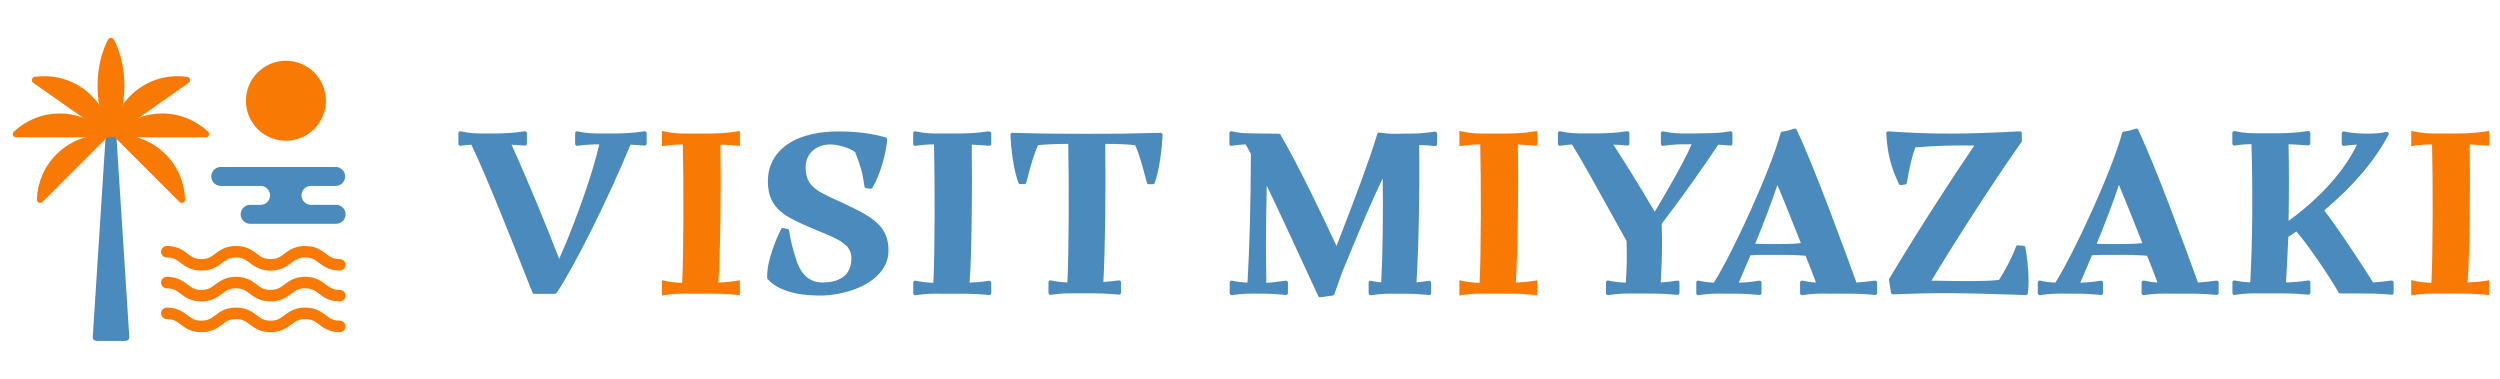 <?xml version="1.0" encoding="UTF-8"?>
<svg id="_レイヤー_2" data-name="レイヤー_2" xmlns="http://www.w3.org/2000/svg" viewBox="0 0 330 50">
  <defs>
    <style>
      .cls-1 {
        fill: none;
      }

      .cls-2 {
        fill: #f87a05;
      }

      .cls-3 {
        fill: #4a8abd;
      }
    </style>
  </defs>
  <g id="_レイヤー_1-2" data-name="レイヤー_1">
    <g>
      <g>
        <circle class="cls-2" cx="37.74" cy="13.3" r="5.28"/>
        <path class="cls-3" d="M44.37,27.04h-3.32c-.69,0-1.25-.56-1.25-1.25s.56-1.25,1.25-1.25h3.26c.69,0,1.25-.56,1.25-1.25s-.56-1.25-1.25-1.25h-15.17c-.69,0-1.25.56-1.25,1.25s.56,1.25,1.25,1.25h5.26c.69,0,1.25.56,1.25,1.25s-.56,1.25-1.25,1.25h-1.38c-.69,0-1.25.56-1.25,1.25s.56,1.25,1.25,1.25h11.35c.69,0,1.25-.56,1.25-1.25s-.56-1.25-1.25-1.25Z"/>
        <g>
          <g>
            <path class="cls-3" d="M16.52,45h-3.74c-.31,0-.56-.22-.54-.48l1.76-27.39c.02-.24.25-.43.54-.43h.23c.29,0,.52.19.54.43l1.76,27.39c.02.26-.23.48-.54.48Z"/>
            <path class="cls-2" d="M23.69,26.66c.27.27.75.08.74-.31-.06-2.18-.92-4.33-2.59-5.99-1.92-1.92-4.51-2.77-7.01-2.56l8.86,8.86Z"/>
            <path class="cls-2" d="M24.9,10.93c.32-.23.2-.73-.19-.79-2.15-.31-4.42.17-6.33,1.51-2.22,1.56-3.51,3.96-3.73,6.47l10.26-7.19Z"/>
            <path class="cls-2" d="M27.17,18.13c.4,0,.58-.48.29-.75-1.58-1.49-3.71-2.4-6.05-2.4-2.72,0-5.15,1.23-6.77,3.15h12.53Z"/>
          </g>
          <g>
            <path class="cls-2" d="M5.61,26.66c-.27.27-.75.08-.74-.31.06-2.18.92-4.33,2.59-5.99,1.92-1.92,4.51-2.77,7.01-2.56l-8.86,8.86Z"/>
            <path class="cls-2" d="M4.39,10.93c-.32-.23-.2-.73.19-.79,2.15-.31,4.42.17,6.33,1.51,2.22,1.56,3.51,3.96,3.73,6.47l-10.26-7.19Z"/>
            <path class="cls-2" d="M2.12,18.13c-.4,0-.58-.48-.29-.75,1.58-1.49,3.71-2.4,6.05-2.4,2.72,0,5.15,1.23,6.77,3.15H2.12Z"/>
            <path class="cls-2" d="M15.03,5.22c-.16-.3-.6-.3-.76,0-.86,1.59-1.39,3.75-1.39,6.13,0,2.72.69,5.15,1.77,6.77,1.08-1.62,1.77-4.05,1.77-6.77,0-2.38-.53-4.54-1.39-6.13Z"/>
          </g>
        </g>
        <g>
          <path class="cls-2" d="M44.85,35.72c-1.4,0-2.14-.57-2.74-1.02-.52-.4-.94-.71-1.83-.71s-1.3.31-1.83.71c-.6.45-1.35,1.02-2.74,1.02s-2.14-.57-2.74-1.02c-.54-.41-.94-.71-1.82-.71s-1.3.31-1.83.71c-.6.45-1.34,1.02-2.74,1.02s-2.14-.57-2.74-1.02c-.54-.41-.94-.71-1.82-.71-.42,0-.76-.34-.76-.76s.34-.76.76-.76c1.4,0,2.14.57,2.74,1.02.54.41.94.71,1.82.71s1.3-.31,1.83-.71c.6-.45,1.34-1.02,2.74-1.02s2.14.57,2.74,1.02c.54.41.94.71,1.82.71s1.3-.31,1.83-.71c.6-.45,1.35-1.02,2.74-1.02s2.14.57,2.74,1.02c.52.4.94.71,1.83.71.42,0,.76.34.76.76s-.34.76-.76.76Z"/>
          <path class="cls-2" d="M44.85,39.79c-1.4,0-2.14-.57-2.74-1.02-.52-.4-.94-.71-1.83-.71s-1.3.31-1.83.71c-.6.45-1.35,1.02-2.74,1.02s-2.14-.57-2.74-1.02c-.54-.41-.94-.71-1.82-.71s-1.3.31-1.83.71c-.6.45-1.34,1.02-2.74,1.02s-2.14-.57-2.74-1.02c-.54-.41-.94-.71-1.82-.71-.42,0-.76-.34-.76-.76s.34-.76.76-.76c1.4,0,2.14.57,2.74,1.02.54.41.94.71,1.82.71s1.3-.31,1.83-.71c.6-.45,1.34-1.02,2.74-1.02s2.14.57,2.74,1.02c.54.41.94.71,1.82.71s1.3-.31,1.83-.71c.6-.45,1.35-1.02,2.74-1.02s2.14.57,2.74,1.02c.52.4.94.71,1.83.71.42,0,.76.34.76.76s-.34.76-.76.76Z"/>
          <path class="cls-2" d="M44.85,43.85c-1.4,0-2.14-.57-2.74-1.02-.52-.4-.94-.71-1.83-.71s-1.3.31-1.83.71c-.6.45-1.35,1.02-2.74,1.02s-2.14-.57-2.74-1.02c-.54-.41-.94-.71-1.82-.71s-1.3.31-1.83.71c-.6.45-1.34,1.02-2.74,1.02s-2.14-.57-2.74-1.02c-.54-.41-.94-.71-1.82-.71-.42,0-.76-.34-.76-.76s.34-.76.76-.76c1.4,0,2.14.57,2.74,1.02.54.41.94.71,1.82.71s1.3-.31,1.83-.71c.6-.45,1.34-1.02,2.74-1.02s2.14.57,2.74,1.02c.54.41.94.71,1.82.71s1.3-.31,1.83-.71c.6-.45,1.35-1.02,2.74-1.02s2.14.57,2.74,1.02c.52.4.94.71,1.83.71.42,0,.76.34.76.76s-.34.76-.76.76Z"/>
        </g>
      </g>
      <g>
        <path class="cls-3" d="M85.06,17.33c-1.59.24-2.56.26-3.42.28-.19,0-.36,0-.53.01h-1.11c-.22,0-.45,0-.69,0-.82,0-1.84,0-3.09-.28-.07-.02-.15,0-.21.05s-.09.12-.09.19v1.42c0,.07.03.14.09.19.06.05.13.07.2.06,1.18-.17,2.09-.19,2.89-.19-.66,3.11-2.96,9.91-5.29,15.11-1.65-4.29-4.24-10.59-6.29-15.07.36.01.77.05,1.24.08l.52.04c.07,0,.14-.02.19-.07.05-.05.08-.11.08-.18v-1.39c0-.07-.03-.14-.09-.19-.06-.05-.13-.07-.2-.06-1.59.24-2.56.26-3.42.28-.19,0-.36,0-.53.01h-.72c-.22,0-.45,0-.69,0-.82,0-1.84,0-3.09-.28-.07-.02-.15,0-.21.05s-.09.12-.09.19v1.42c0,.07.03.14.09.19s.13.07.2.06c.5-.08.95-.12,1.42-.15,1.97,4.07,5.59,13.25,7.34,17.69.3.76.55,1.38.73,1.84.04.1.13.16.23.16h2.74c.08,0,.16-.04.21-.11,2.44-3.67,6.8-12.42,9.76-19.58h.15c.49.04,1.04.07,1.71.12.07,0,.14-.02.19-.07.05-.05.08-.11.08-.18v-1.39c0-.07-.03-.14-.09-.19-.06-.05-.13-.07-.2-.06Z"/>
        <path class="cls-3" d="M111.35,26.83l-.8-.36c-2.78-1.26-4.18-1.89-4.2-4.36-.01-.84.27-1.57.82-2.12.6-.6,1.53-.95,2.49-.92,1.25.03,2.65.55,3.23,1.02.74,1.94.96,2.65,1.22,4.54.02.11.11.2.22.21l.59.07c.09.01.19-.04.24-.12,1.09-1.84,1.82-4.66,1.95-6.38,0-.12-.06-.22-.18-.26-1.71-.52-3.88-.8-6.11-.8h-.4c-3.34.06-5.92.93-7.47,2.54-1.07,1.1-1.62,2.54-1.59,4.15.06,3.69,2.48,4.69,6.48,6.36.38.16.78.33,1.2.5,2.56,1.08,3.31,1.79,3.34,3.17.02.91-.25,1.68-.78,2.22-.65.66-1.68,1-3.06,1-2.15,0-3.05-1.79-3.39-2.87-.52-1.55-.8-2.71-.98-3.98-.01-.1-.09-.19-.19-.21l-.59-.13c-.11-.02-.22.03-.27.12-.49.91-1.85,4.05-1.85,6.13v.33c0,.06.02.12.06.16,1.17,1.36,3.66,2.17,6.66,2.17h.7c4.27-.2,8.59-2.3,8.59-5.93,0-3.15-1.9-4.37-5.92-6.23Z"/>
        <path class="cls-3" d="M130.54,17.33c-1.59.24-2.56.26-3.42.28-.19,0-.36,0-.53.01h-1.97c-.22,0-.45,0-.69,0-.82,0-1.84,0-3.09-.28-.08-.02-.15,0-.21.05-.06.05-.09.12-.09.19v1.42c0,.07.03.14.09.19.06.05.13.07.2.06,1.01-.15,1.83-.19,2.46-.19.12,4.7.12,14.73-.09,18.27-.66-.03-1.46-.08-2.35-.28-.07-.02-.15,0-.21.05-.06.05-.09.12-.09.2v1.42c0,.07.03.14.09.19.05.04.1.06.16.06.01,0,.03,0,.04,0,1.4-.22,2.47-.21,3.32-.2h2.44c1.05,0,2.04,0,3.97.17.07,0,.14-.02.19-.06.05-.05.08-.11.08-.18v-1.39c0-.07-.03-.14-.09-.19-.06-.05-.13-.07-.2-.06-1.08.17-1.9.22-2.56.25.27-3.49.37-12.56.28-18.22.63.03,1.35.07,2.3.15.07,0,.14-.02.19-.06.05-.05.08-.11.08-.18v-1.39c0-.07-.03-.14-.09-.19-.06-.05-.13-.07-.2-.06Z"/>
        <path class="cls-3" d="M153.23,17.53c-4.85.13-5.86.13-9.63.13s-5.11,0-9.96-.13c-.07,0-.13.02-.18.07-.05.05-.08.11-.07.18.03,1.85.46,4.85,1.04,6.36.04.1.13.16.23.16h.56c.11,0,.21-.08.24-.18.08-.29.16-.59.24-.9.34-1.29.73-2.74,1.31-4.05.81-.11,2.24-.17,4-.18.1,5.14.09,14.72-.12,18.3-.59-.03-1.33-.1-2.19-.28-.07-.02-.15,0-.21.05-.06.05-.09.12-.09.19v1.42c0,.07.03.14.09.19.05.04.1.06.16.06.01,0,.03,0,.04,0,1.4-.22,2.46-.21,3.32-.2h1.72c1.05,0,2.04,0,3.97.17.07,0,.14-.02.19-.06.05-.05.08-.11.08-.18v-1.39c0-.07-.03-.14-.09-.19-.05-.05-.13-.07-.2-.06-.73.1-1.4.17-2.04.21.24-3.69.34-12.84.25-18.23,1.74,0,3.13.07,3.96.18.58,1.32.96,2.76,1.3,4.05.08.31.16.61.24.91.03.11.13.18.24.18h.56c.1,0,.2-.06.23-.16.56-1.47.98-4.44,1.04-6.35,0-.07-.02-.14-.07-.18-.05-.05-.11-.06-.18-.07Z"/>
        <path class="cls-3" d="M189.41,17.37c-1.19.18-2.13.26-2.97.26l-2.64.03c-.48,0-.99-.05-1.71-.16-.13-.02-.24.06-.28.17-1.18,3.86-2.97,8.53-4.71,13.04l-.68,1.77c-2.09-4.52-4.99-10.54-7.39-14.7-.04-.08-.13-.12-.21-.13l-2.54-.03-1.55-.03c-.7,0-1.4-.08-2.15-.26-.07-.02-.15,0-.21.05-.06.05-.09.12-.09.2v1.42c0,.07.03.14.09.19.06.05.13.07.2.06.71-.12,1.32-.16,1.86-.19l.69,1.26c-.03,6.82-.18,12.38-.45,16.98-.68-.02-1.35-.1-2.05-.25-.07-.02-.15,0-.21.05-.06.05-.09.12-.09.19v1.42c0,.07.03.14.09.19.06.05.13.07.2.06,1.4-.22,2.47-.21,3.32-.2h.83c.11,0,1.1,0,2.98.17.07,0,.14-.02.19-.06.05-.05.08-.11.08-.18v-1.39c0-.07-.03-.14-.09-.19-.06-.05-.13-.07-.2-.06-1.23.18-2.09.26-2.56.29-.05-2.76-.09-6.67.05-12.83,1.69,3.49,3.56,7.56,4.96,10.6.81,1.75,1.46,3.18,1.85,3.99.04.09.13.14.23.14.01,0,.02,0,.03,0l1.65-.23c.09-.01.17-.08.2-.16l1.05-2.96c.36-.85.71-1.69,1.05-2.53,1.38-3.33,2.69-6.49,4.29-9.82.07,4.78,0,10.03-.2,13.73-.48-.04-.93-.11-1.36-.21-.07-.02-.15,0-.21.05-.06.05-.09.12-.09.19v1.42c0,.07.03.14.09.19s.13.07.2.06c1.4-.22,2.47-.21,3.32-.2h1.39c.86,0,2.1.09,2.98.17.07,0,.14-.02.19-.06.05-.05.08-.11.08-.18v-1.39c0-.07-.03-.14-.09-.19-.06-.05-.13-.07-.2-.06-.6.1-1.14.17-1.64.21.3-5.08.44-12.28.35-18.12.64,0,1.32.05,2.1.13.07,0,.14-.02.19-.06.05-.05.08-.11.08-.19v-1.39c0-.07-.03-.14-.09-.19-.05-.05-.13-.07-.2-.06Z"/>
        <path class="cls-3" d="M221.39,37.04c-.8.12-1.48.2-2.17.25.18-3.47.22-4.9.12-7.74,2.6-3.4,5.44-7.39,7.47-10.45h.08c.44.03.93.07,1.52.12.07,0,.14-.02.19-.06.05-.05.08-.11.08-.19v-1.39c0-.07-.03-.14-.09-.19s-.13-.07-.2-.06c-1.45.23-1.68.23-3.93.27l-1.14.02c-.22,0-.45,0-.69,0-.82,0-1.84,0-3.09-.28-.07-.02-.15,0-.21.05s-.09.12-.09.19v1.42c0,.07.03.14.09.19s.13.07.2.06c1.4-.22,2.46-.21,3.32-.2h.45c-1,2.28-3.14,6-4.87,8.9-1.8-3.06-3.89-6.44-5.47-8.86.56.01,1.16.05,1.85.12.07,0,.14-.02.19-.06.05-.05.08-.11.08-.19v-1.39c0-.07-.03-.14-.09-.19-.06-.05-.13-.07-.2-.06-1.59.24-2.56.26-3.42.28-.19,0-.36,0-.53.01h-1.11c-.22,0-.45,0-.69,0-.82,0-1.84,0-3.09-.28-.07-.02-.15,0-.21.05s-.09.12-.09.19v1.42c0,.07.03.14.09.19.06.05.13.07.2.06.62-.1,1.14-.15,1.57-.16,1.27,2.04,3.17,5.47,5.01,8.8.75,1.35,1.49,2.69,2.18,3.92.09,2.25.03,3.47-.09,5.51-.67-.03-1.43-.08-2.32-.28-.07-.02-.15,0-.21.05-.06.05-.09.12-.09.2v1.42c0,.07.03.14.09.19.05.04.1.06.16.06.01,0,.03,0,.04,0,1.4-.22,2.47-.21,3.32-.2h1.85c1.05,0,2.04,0,3.97.17.07,0,.14-.02.19-.06.05-.05.08-.11.08-.18v-1.39c0-.07-.03-.14-.09-.19-.06-.05-.13-.07-.2-.06Z"/>
        <path class="cls-3" d="M247.48,37.04c-1.1.16-1.9.22-2.43.25-1.59-4.36-5.6-15.38-7.9-20.18-.05-.11-.18-.17-.29-.13-.18.05-.33.1-.46.14-.39.12-.65.2-1.14.25-.1.01-.19.08-.22.18-1.29,4.85-6.3,15.8-8.81,19.75-.65-.01-1.32-.09-2.02-.26-.07-.02-.15,0-.21.05-.06.05-.09.12-.09.2v1.42c0,.07.03.14.09.19.06.05.13.07.2.06,1.4-.22,2.47-.21,3.32-.2h.76c1.05,0,2.04,0,3.97.17.07,0,.14-.02.19-.06.05-.05.08-.11.08-.18v-1.39c0-.07-.03-.14-.09-.19-.06-.05-.13-.07-.2-.06-1.18.19-2.01.25-2.71.26.41-.94.87-2.01,1.34-3.14l.2-.47c.86-.07,1.6-.06,2.2-.06h1.82c.91,0,1.78,0,3.26.12.47,1.17.94,2.38,1.37,3.53-.58-.02-1.17-.11-1.8-.25-.07-.02-.15,0-.21.05-.06.05-.09.12-.09.2v1.42c0,.07.03.14.09.19.05.04.1.06.16.06.01,0,.03,0,.04,0,1.4-.22,2.47-.21,3.33-.2h2.31c1.05,0,2.04,0,3.97.17.07,0,.14-.02.19-.06.05-.05.08-.11.08-.18v-1.39c0-.07-.03-.14-.09-.19-.06-.05-.13-.07-.2-.06ZM237.7,32.09c-.8.09-1.43.1-1.98.11-.22,0-.44,0-.64.02h-1.37c-.27-.01-.56-.02-.87-.02-.35,0-.73,0-1.15-.03,1.19-2.91,2.18-5.52,2.93-7.77.85,2.06,1.99,4.87,3.09,7.68Z"/>
        <path class="cls-3" d="M267.11,32.45l-.73-.07c-.12,0-.22.06-.26.16-.47,1.29-1.41,3.12-2.25,4.41-1.92.22-5.07.16-8.39.1h-.53c3.74-6.18,8.16-12.99,11.88-18.3.03-.04.05-.09.05-.14v-1.02c0-.07-.03-.13-.08-.18-.05-.05-.12-.08-.19-.07-7.28.37-11,.42-17.36,0-.07,0-.14.02-.19.07s-.08.12-.07.19c.14,2.63.6,4.44,1.67,6.69.05.1.15.16.25.14l.56-.07c.11-.01.2-.09.22-.2l.09-.49c.25-1.34.51-2.72,1.03-4.21,2.75-.24,4.85-.28,7.8-.25-2.96,4.33-7.49,11.32-11.23,17.58-.03.05-.04.11-.03.17l.26,1.68c.02.12.14.21.26.21,6.63-.25,8.82-.18,16.09.05l1.46.05h0c.12,0,.23-.09.25-.21.07-.44.1-.98.1-1.59,0-1.41-.18-3.27-.43-4.51-.02-.11-.11-.19-.22-.2Z"/>
        <path class="cls-3" d="M292.56,37.04c-1.1.16-1.9.22-2.43.25-1.58-4.36-5.59-15.37-7.9-20.18-.05-.11-.18-.17-.29-.13-.18.05-.33.1-.46.14-.39.12-.65.2-1.14.25-.1.01-.19.08-.22.18-1.29,4.85-6.3,15.8-8.81,19.75-.65-.01-1.32-.09-2.02-.26-.07-.02-.15,0-.21.05-.06.05-.09.12-.09.2v1.42c0,.07.03.14.09.19.06.05.13.07.2.06,1.4-.22,2.47-.21,3.32-.2h.76c1.05,0,2.04,0,3.97.17.07,0,.14-.02.19-.06.05-.05.08-.11.08-.18v-1.39c0-.07-.03-.14-.09-.19-.06-.05-.13-.07-.2-.06-1.18.19-2.01.25-2.71.26.41-.94.87-2.01,1.34-3.14l.2-.47c.86-.07,1.6-.06,2.2-.06h1.82c.91,0,1.78,0,3.26.12.47,1.16.94,2.37,1.37,3.53-.58-.02-1.17-.11-1.8-.25-.07-.02-.15,0-.21.05-.06.05-.09.12-.09.2v1.42c0,.07.03.14.09.19.05.04.1.06.16.06.01,0,.03,0,.04,0,1.4-.22,2.47-.21,3.33-.2h2.31c1.05,0,2.04,0,3.97.17.07,0,.14-.02.19-.06.05-.05.08-.11.08-.18v-1.39c0-.07-.03-.14-.09-.19-.06-.05-.13-.07-.2-.06ZM282.78,32.09c-.8.09-1.43.1-1.98.11-.22,0-.44,0-.64.02h-1.37c-.27-.01-.56-.02-.87-.02-.35,0-.73,0-1.15-.03,1.19-2.91,2.18-5.52,2.93-7.77.85,2.06,1.99,4.87,3.09,7.68Z"/>
        <path class="cls-3" d="M315.85,37.09c-.06-.05-.13-.07-.2-.06-.85.13-1.62.21-2.4.25-1.95-3.09-4.73-7.28-6.45-9.51,3.8-3.18,6.66-6.54,8.49-9.99.04-.08.04-.19-.02-.26-.06-.08-.15-.12-.25-.1-1.03.18-1.52.2-1.96.21-.12,0-.23,0-.34.01-.87,0-1.95,0-3.31-.29-.07-.01-.15,0-.21.05-.06.05-.09.12-.09.19v1.42c0,.07.03.14.09.19.06.05.13.07.2.06.63-.1,1.21-.14,1.71-.17-1.58,3.39-4.9,7.1-9.02,10.06.06-3.41.06-6.97,0-10.11h0c.67.03,1.47.07,2.6.15.07,0,.14-.02.19-.07.05-.05.08-.11.08-.18v-1.39c0-.07-.03-.14-.09-.19-.06-.05-.13-.07-.2-.06-1.59.24-2.56.26-3.42.28-.19,0-.36,0-.53.01h-1.97c-.22,0-.45,0-.69,0-.82,0-1.84,0-3.09-.28-.08-.02-.15,0-.21.05-.06.05-.09.12-.09.19v1.42c0,.07.03.14.09.19s.13.07.2.06c.9-.15,1.65-.19,2.23-.19.17,4.88.17,12.78-.16,18.24-.67-.02-1.36-.1-2.05-.25-.08-.02-.15,0-.21.05-.06.05-.09.12-.09.19v1.42c0,.07.03.14.09.19.05.04.1.06.16.06.01,0,.03,0,.04,0,1.4-.22,2.47-.21,3.32-.2h2.44c1.05,0,2.04,0,3.97.17.07,0,.14-.02.19-.06.05-.05.08-.11.08-.18v-1.39c0-.07-.03-.14-.09-.19-.06-.05-.13-.07-.2-.06-1.28.2-2.18.25-2.93.26.12-1.87.22-3.99.31-6.01.36-.23.72-.47,1.07-.72,1.72,2.01,4.63,6.37,5.56,8.06.04.08.13.13.22.13h2.84c1.03,0,2,0,3.94.16.07,0,.14-.02.19-.06.05-.05.08-.11.08-.18v-1.39c0-.07-.03-.14-.09-.19Z"/>
        <path class="cls-2" d="M93.96,17.62c-.19,0-.36,0-.53.01h-1.97c-.22,0-.45,0-.69,0-.82,0-1.84,0-3.09-.28l-.3-.07v2.02l.29-.04c1.01-.15,1.83-.19,2.46-.19.12,4.7.12,14.73-.09,18.27-.66-.03-1.46-.08-2.35-.28l-.31-.07v2.02l.29-.05c1.4-.22,2.47-.21,3.32-.2h2.44c1.05,0,2.04,0,3.97.17l.27.02v-1.95l-.29.05c-1.08.17-1.9.22-2.56.25.27-3.49.37-12.56.28-18.22.63.03,1.35.07,2.3.15l.27.02v-1.95l-.29.04c-1.59.24-2.56.26-3.42.28Z"/>
        <path class="cls-2" d="M199.22,17.62c-.19,0-.36,0-.53.01h-1.97c-.22,0-.45,0-.69,0-.82,0-1.84,0-3.09-.28l-.3-.07v2.02l.29-.04c1.01-.15,1.83-.19,2.46-.19.12,4.7.12,14.73-.09,18.27-.66-.03-1.46-.08-2.35-.28l-.31-.07v2.02l.29-.05c1.4-.22,2.46-.21,3.32-.2h2.44c1.05,0,2.04,0,3.97.17l.27.02v-1.95l-.29.05c-1.08.17-1.9.22-2.56.25.27-3.5.37-12.56.28-18.22.63.03,1.35.07,2.3.15l.27.02v-1.95l-.29.04c-1.59.24-2.56.26-3.42.28Z"/>
        <path class="cls-2" d="M328.57,19.24v-1.95l-.29.04c-1.59.24-2.56.26-3.42.28-.19,0-.36,0-.53.01h-1.97c-.22,0-.45,0-.69,0-.82,0-1.84,0-3.09-.28l-.3-.07v2.02l.29-.04c1.01-.15,1.83-.19,2.46-.19.12,4.7.12,14.73-.09,18.27-.66-.03-1.46-.08-2.35-.28l-.31-.07v2.02l.29-.05c1.4-.22,2.47-.21,3.32-.2h2.44c1.05,0,2.04,0,3.97.17l.27.02v-1.95l-.29.05c-1.08.17-1.9.22-2.56.25.27-3.49.37-12.56.28-18.22.63.03,1.35.07,2.3.15l.27.02Z"/>
      </g>
      <rect class="cls-1" width="330" height="50"/>
    </g>
  </g>
</svg>